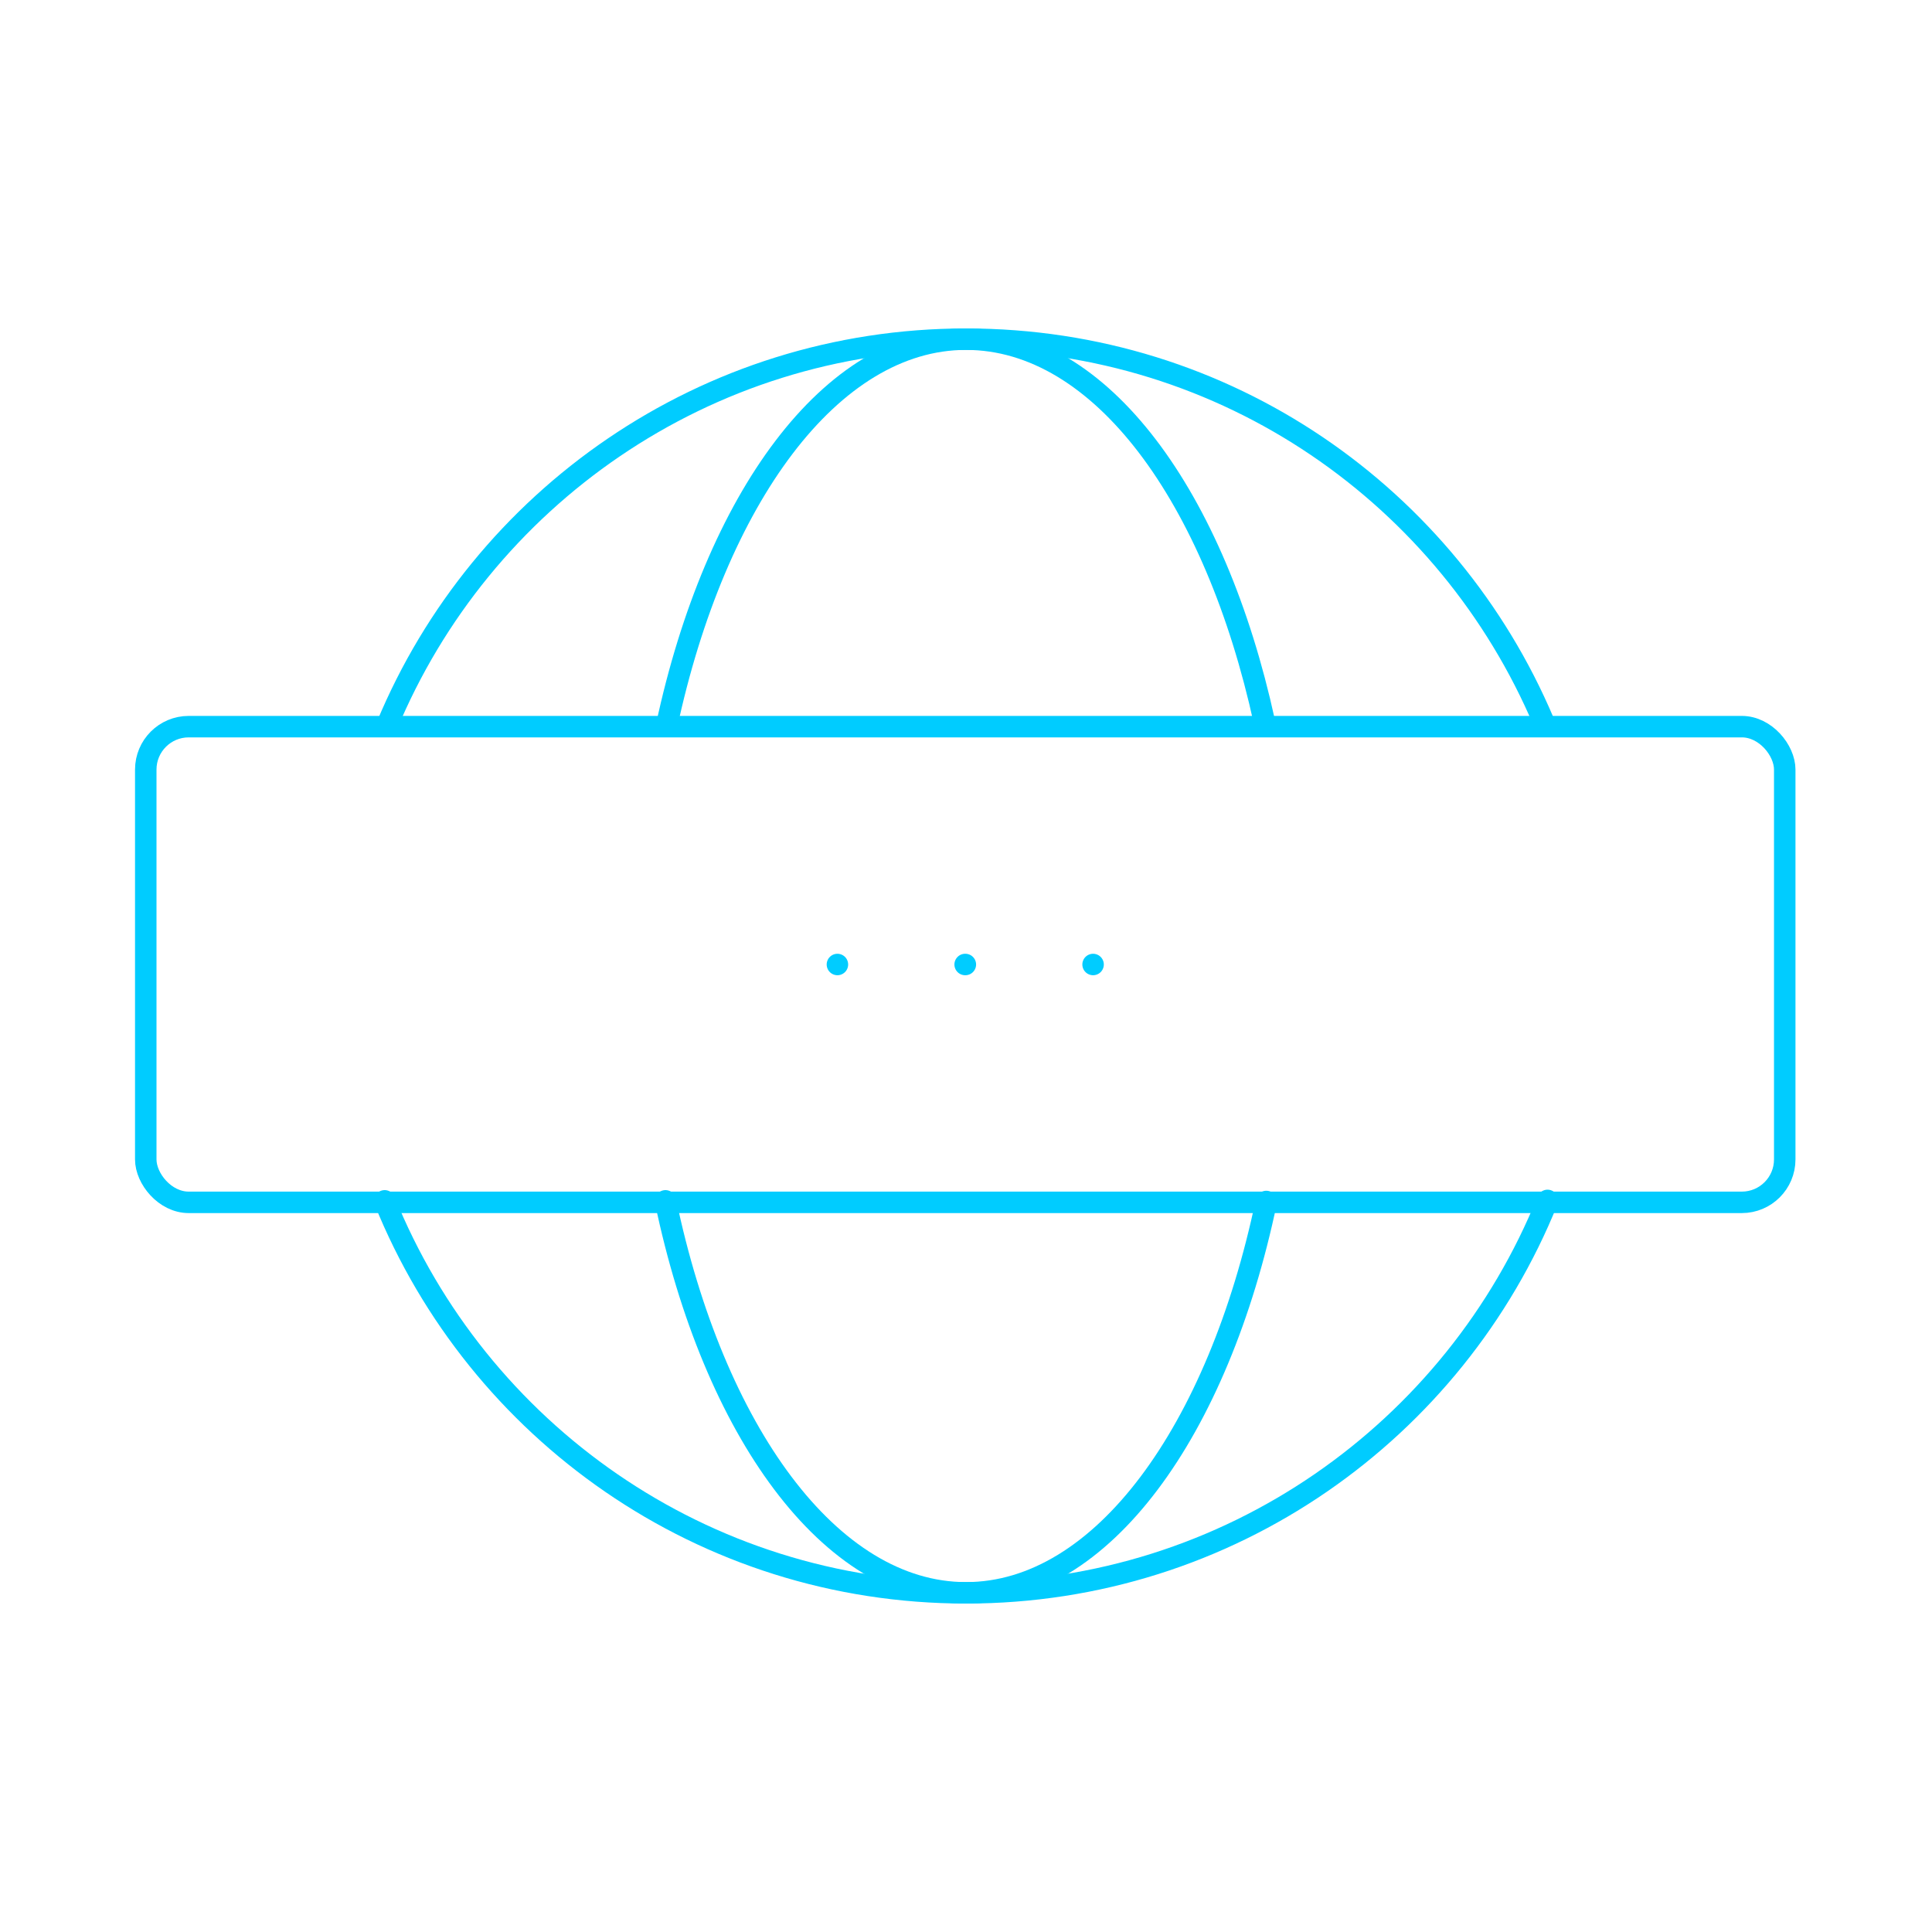 <?xml version="1.0" encoding="UTF-8"?>
<svg id="DESIGN" xmlns="http://www.w3.org/2000/svg" viewBox="0 0 90 90">
  <defs>
    <style>
      .cls-1 {
        fill: none;
        stroke: #0cf;
        stroke-linecap: round;
        stroke-linejoin: round;
      }
    </style>
  </defs>
  <path class="cls-1" d="M58.99,55.97c-2.24,10.69-7.66,18.23-13.99,18.23s-11.76-7.55-14-18.26"/>
  <path class="cls-1" d="M31.05,33.83c2.27-10.59,7.66-18.03,13.95-18.03s11.61,7.35,13.9,17.83"/>
  <path class="cls-1" d="M18.02,33.81c4.39-10.57,14.82-18.01,26.98-18.01s22.47,7.35,26.91,17.83"/>
  <path class="cls-1" d="M72.09,55.92c-4.32,10.72-14.82,18.28-27.09,18.28s-22.75-7.55-27.08-18.26"/>
  <rect class="cls-1" x="6.79" y="33.85" width="76.35" height="22.16" rx="2" ry="2"/>
  <g>
    <line class="cls-1" x1="39.01" y1="44.93" x2="39.01" y2="44.93"/>
    <line class="cls-1" x1="44.97" y1="44.93" x2="44.96" y2="44.93"/>
    <line class="cls-1" x1="50.92" y1="44.93" x2="50.92" y2="44.93"/>
  </g>
</svg>